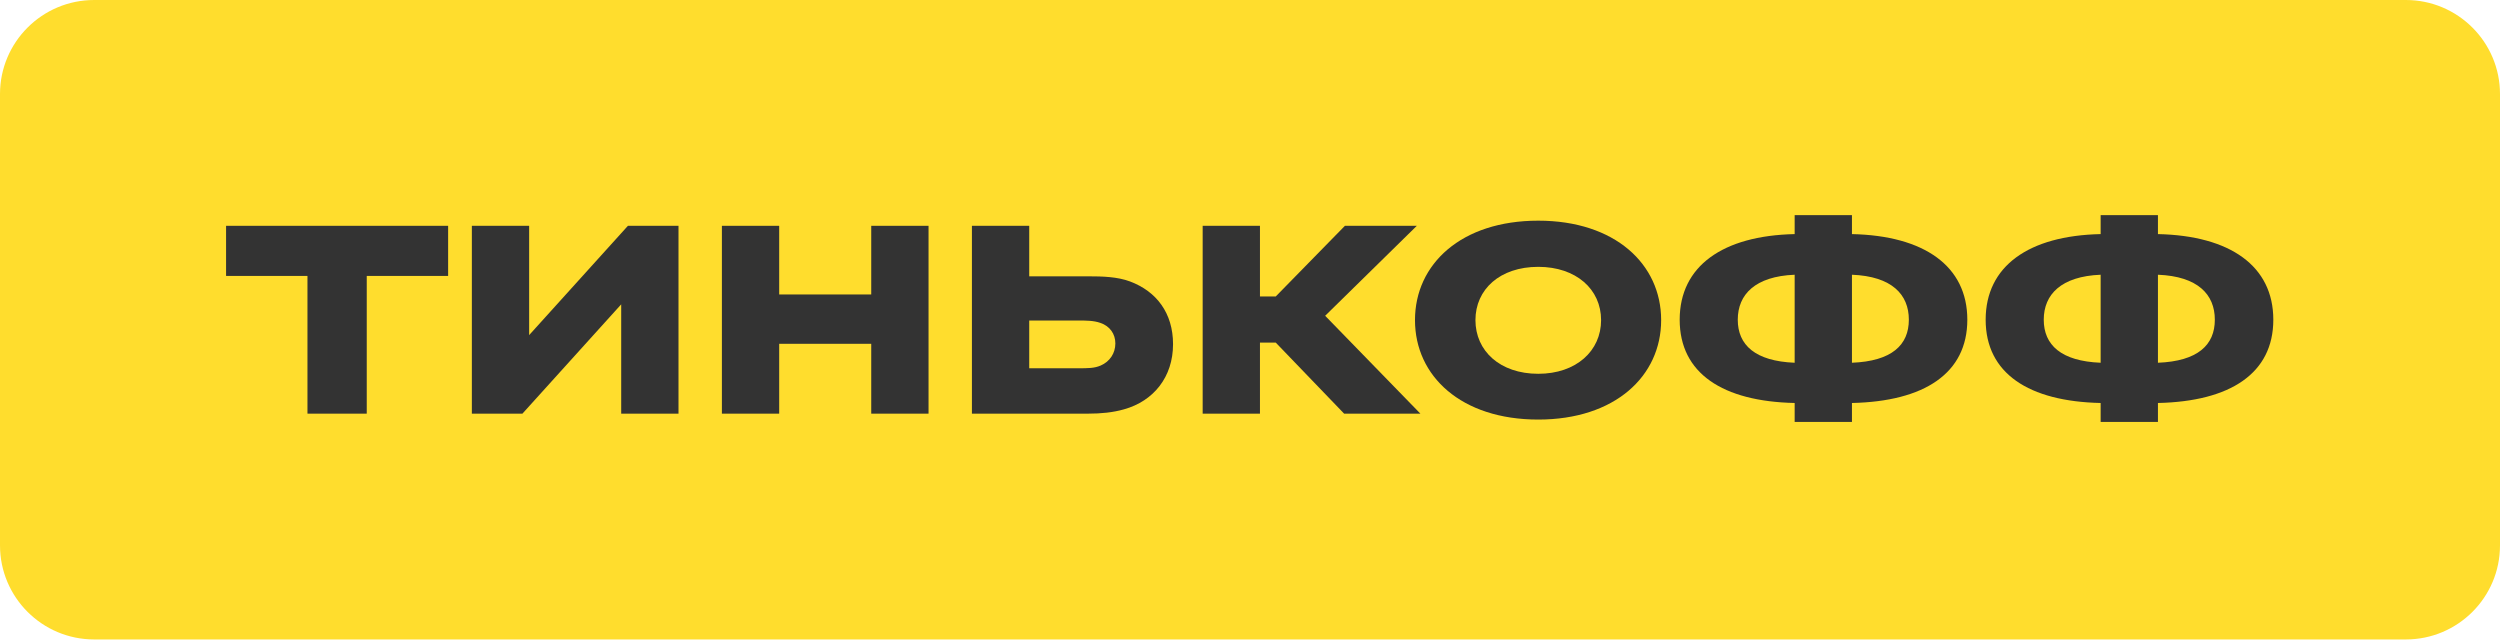 <svg width="254" height="65" viewBox="0 0 254 65" fill="none" xmlns="http://www.w3.org/2000/svg">
<g clip-path="url(#clip0_2626_5719)">
<path d="M244.43 0H9.57C4.285 0 0 4.28 0 9.559V55.409C0 60.688 4.285 64.968 9.57 64.968H244.43C249.715 64.968 254 60.688 254 55.409V9.559C254 4.28 249.715 0 244.43 0Z" fill="#FFDD2D"/>
<path d="M219.247 21.859V23.784C226.593 23.944 230.969 27.031 230.969 32.484C230.969 37.937 226.593 40.784 219.247 40.944V42.869H213.426V40.944C206.119 40.784 201.743 37.937 201.743 32.484C201.743 27.031 206.119 23.944 213.426 23.784V21.859H219.247ZM213.426 36.855V27.913C209.411 28.074 207.645 29.918 207.645 32.484C207.645 35.05 209.411 36.694 213.426 36.855ZM219.247 27.913V36.855C223.301 36.694 225.027 35.05 225.027 32.484C225.027 29.918 223.301 28.074 219.247 27.913Z" fill="#333333"/>
<path d="M188.158 21.859V23.784C195.504 23.944 199.88 27.031 199.88 32.484C199.88 37.937 195.504 40.784 188.158 40.944V42.869H182.337V40.944C175.031 40.784 170.656 37.937 170.656 32.484C170.656 27.031 175.031 23.944 182.337 23.784V21.859H188.158ZM182.337 36.855V27.913C178.323 28.074 176.557 29.918 176.557 32.484C176.557 35.05 178.323 36.694 182.337 36.855ZM188.158 27.913V36.855C192.213 36.694 193.939 35.05 193.939 32.484C193.939 29.918 192.213 28.074 188.158 27.913Z" fill="#333333"/>
<path d="M156.287 22.42C164.076 22.42 168.773 26.831 168.773 32.524C168.773 38.218 164.076 42.628 156.287 42.628C148.46 42.628 143.763 38.218 143.763 32.524C143.763 26.831 148.46 22.42 156.287 22.42ZM156.287 37.977C160.142 37.977 162.671 35.652 162.671 32.524C162.671 29.397 160.142 27.111 156.287 27.111C152.394 27.111 149.905 29.397 149.905 32.524C149.905 35.652 152.394 37.977 156.287 37.977Z" fill="#333333"/>
<path d="M129.618 34.81H128.012V42.027H122.191V22.942H128.012V30.119H129.618L136.643 22.942H143.949L134.636 32.083L144.311 42.027H136.563L129.618 34.81Z" fill="#333333"/>
<path d="M110.55 42.027H98.747V22.942H104.569V28.074H110.55C111.995 28.074 113.521 28.114 114.805 28.595C117.495 29.598 119.181 31.803 119.181 34.97C119.181 38.298 117.214 40.744 114.203 41.586C113.079 41.907 111.875 42.027 110.55 42.027ZM109.546 32.565H104.569V37.416H109.546C110.55 37.416 111.192 37.416 111.835 37.135C112.758 36.734 113.32 35.892 113.32 34.89C113.32 33.928 112.758 33.126 111.794 32.805C111.112 32.565 110.349 32.565 109.546 32.565Z" fill="#333333"/>
<path d="M88.518 34.93H79.165V42.027H73.344V22.942H79.165V29.918H88.518V22.942H94.339V42.027H88.518V34.93Z" fill="#333333"/>
<path d="M53.761 34.048L63.797 22.942H68.936V42.027H63.114V30.921L53.078 42.027H47.94V22.942H53.761V34.048Z" fill="#333333"/>
<path d="M37.261 42.027H31.239V28.034H22.969V22.942H45.53V28.034H37.261V42.027Z" fill="#333333"/>
</g>
<defs>
<clipPath id="clip0_2626_5719">
<rect width="254" height="65" fill="white"/>
</clipPath>
</defs>
</svg>

